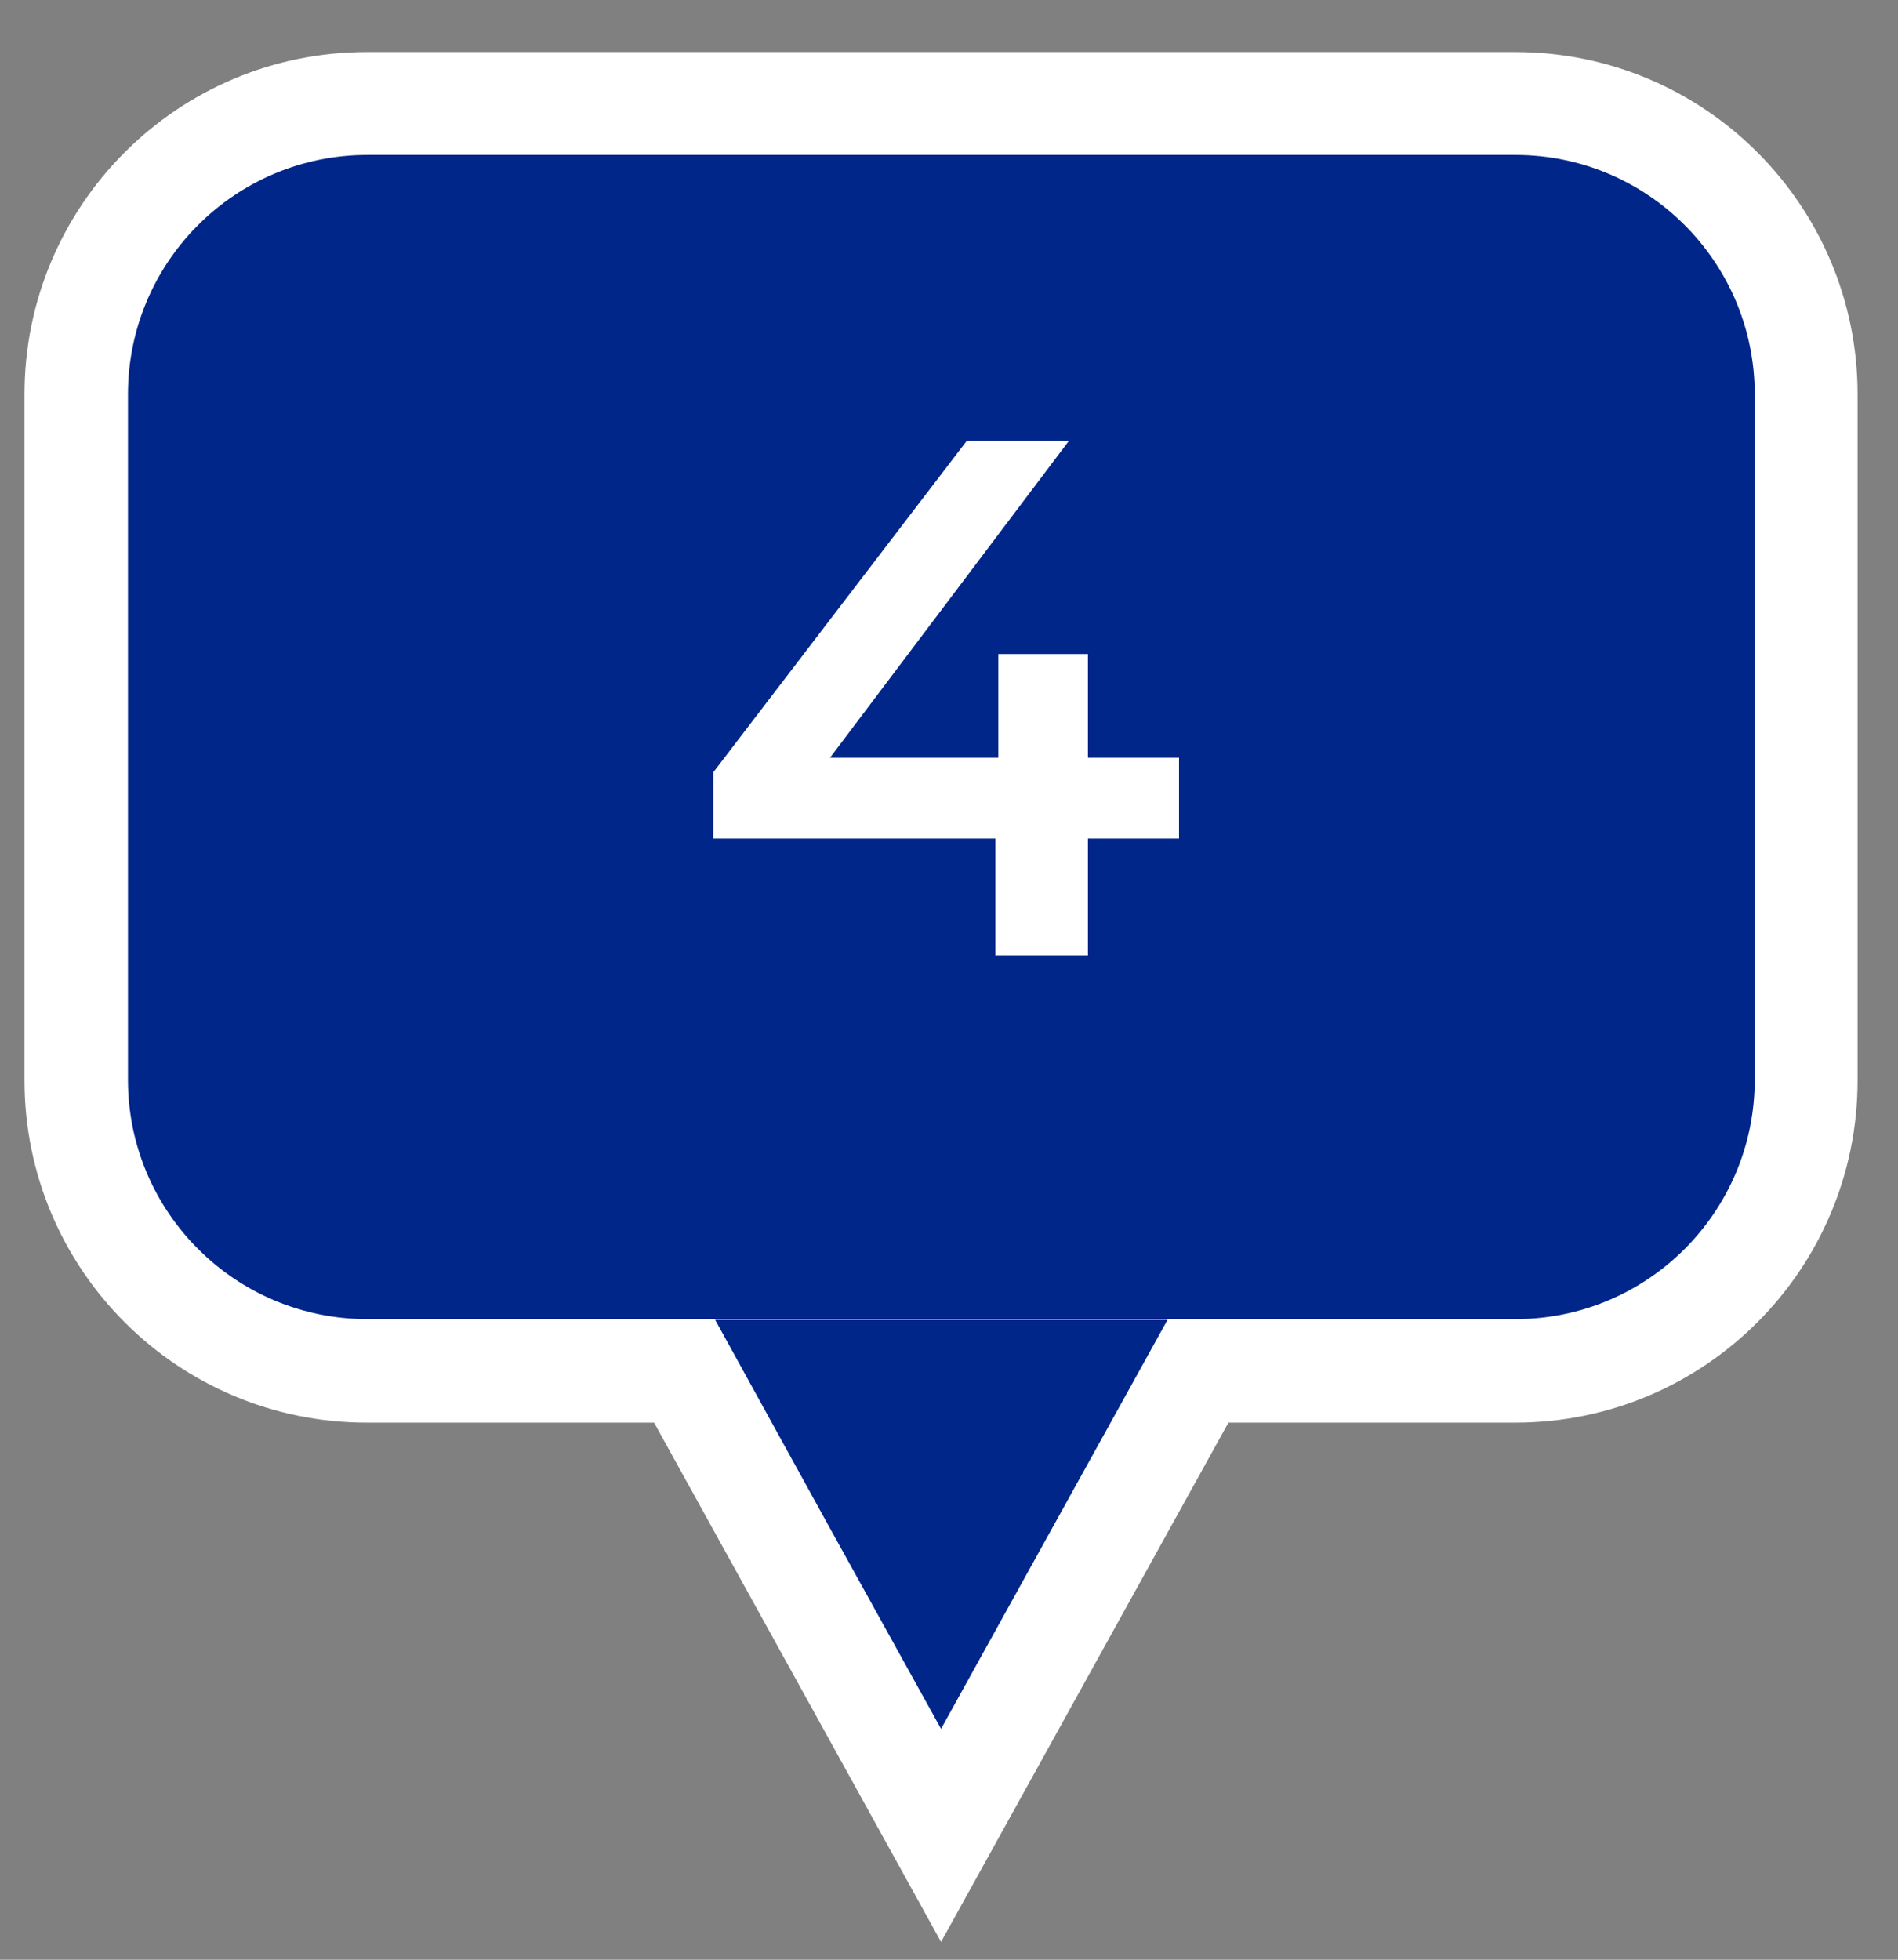 <?xml version="1.0" encoding="UTF-8"?> <svg xmlns="http://www.w3.org/2000/svg" width="31" height="32" viewBox="0 0 31 32" fill="none"><rect x="0" y="0" width="31" height="32" fill="#808080" stroke="none"/><path d="M8.82 19.859H21.93L15.37 31.709L8.82 19.859Z" fill="white"></path><path d="M30.34 17.64V6.44C30.34 3.352 27.838 0.85 24.75 0.85H5.99C2.903 0.85 0.4 3.352 0.4 6.44V17.64C0.4 20.727 2.903 23.23 5.99 23.23H24.75C27.838 23.23 30.34 20.727 30.34 17.64Z" fill="white"></path><path d="M19.07 21.55L15.37 28.23L13.52 24.89L11.68 21.55H19.07Z" fill="#002689"></path><path d="M24.75 2.53H6C3.841 2.53 2.09 4.28 2.09 6.44V17.63C2.09 19.789 3.841 21.54 6 21.54H24.75C26.91 21.54 28.66 19.789 28.66 17.63V6.44C28.66 4.28 26.91 2.53 24.75 2.53Z" fill="#002689"></path><path d="M19.257 13.692H17.769V15.6H16.257V13.692H11.649V12.612L15.789 7.2H17.457L13.557 12.372H16.305V10.68H17.769V12.372H19.257V13.692Z" fill="white"></path></svg> 
